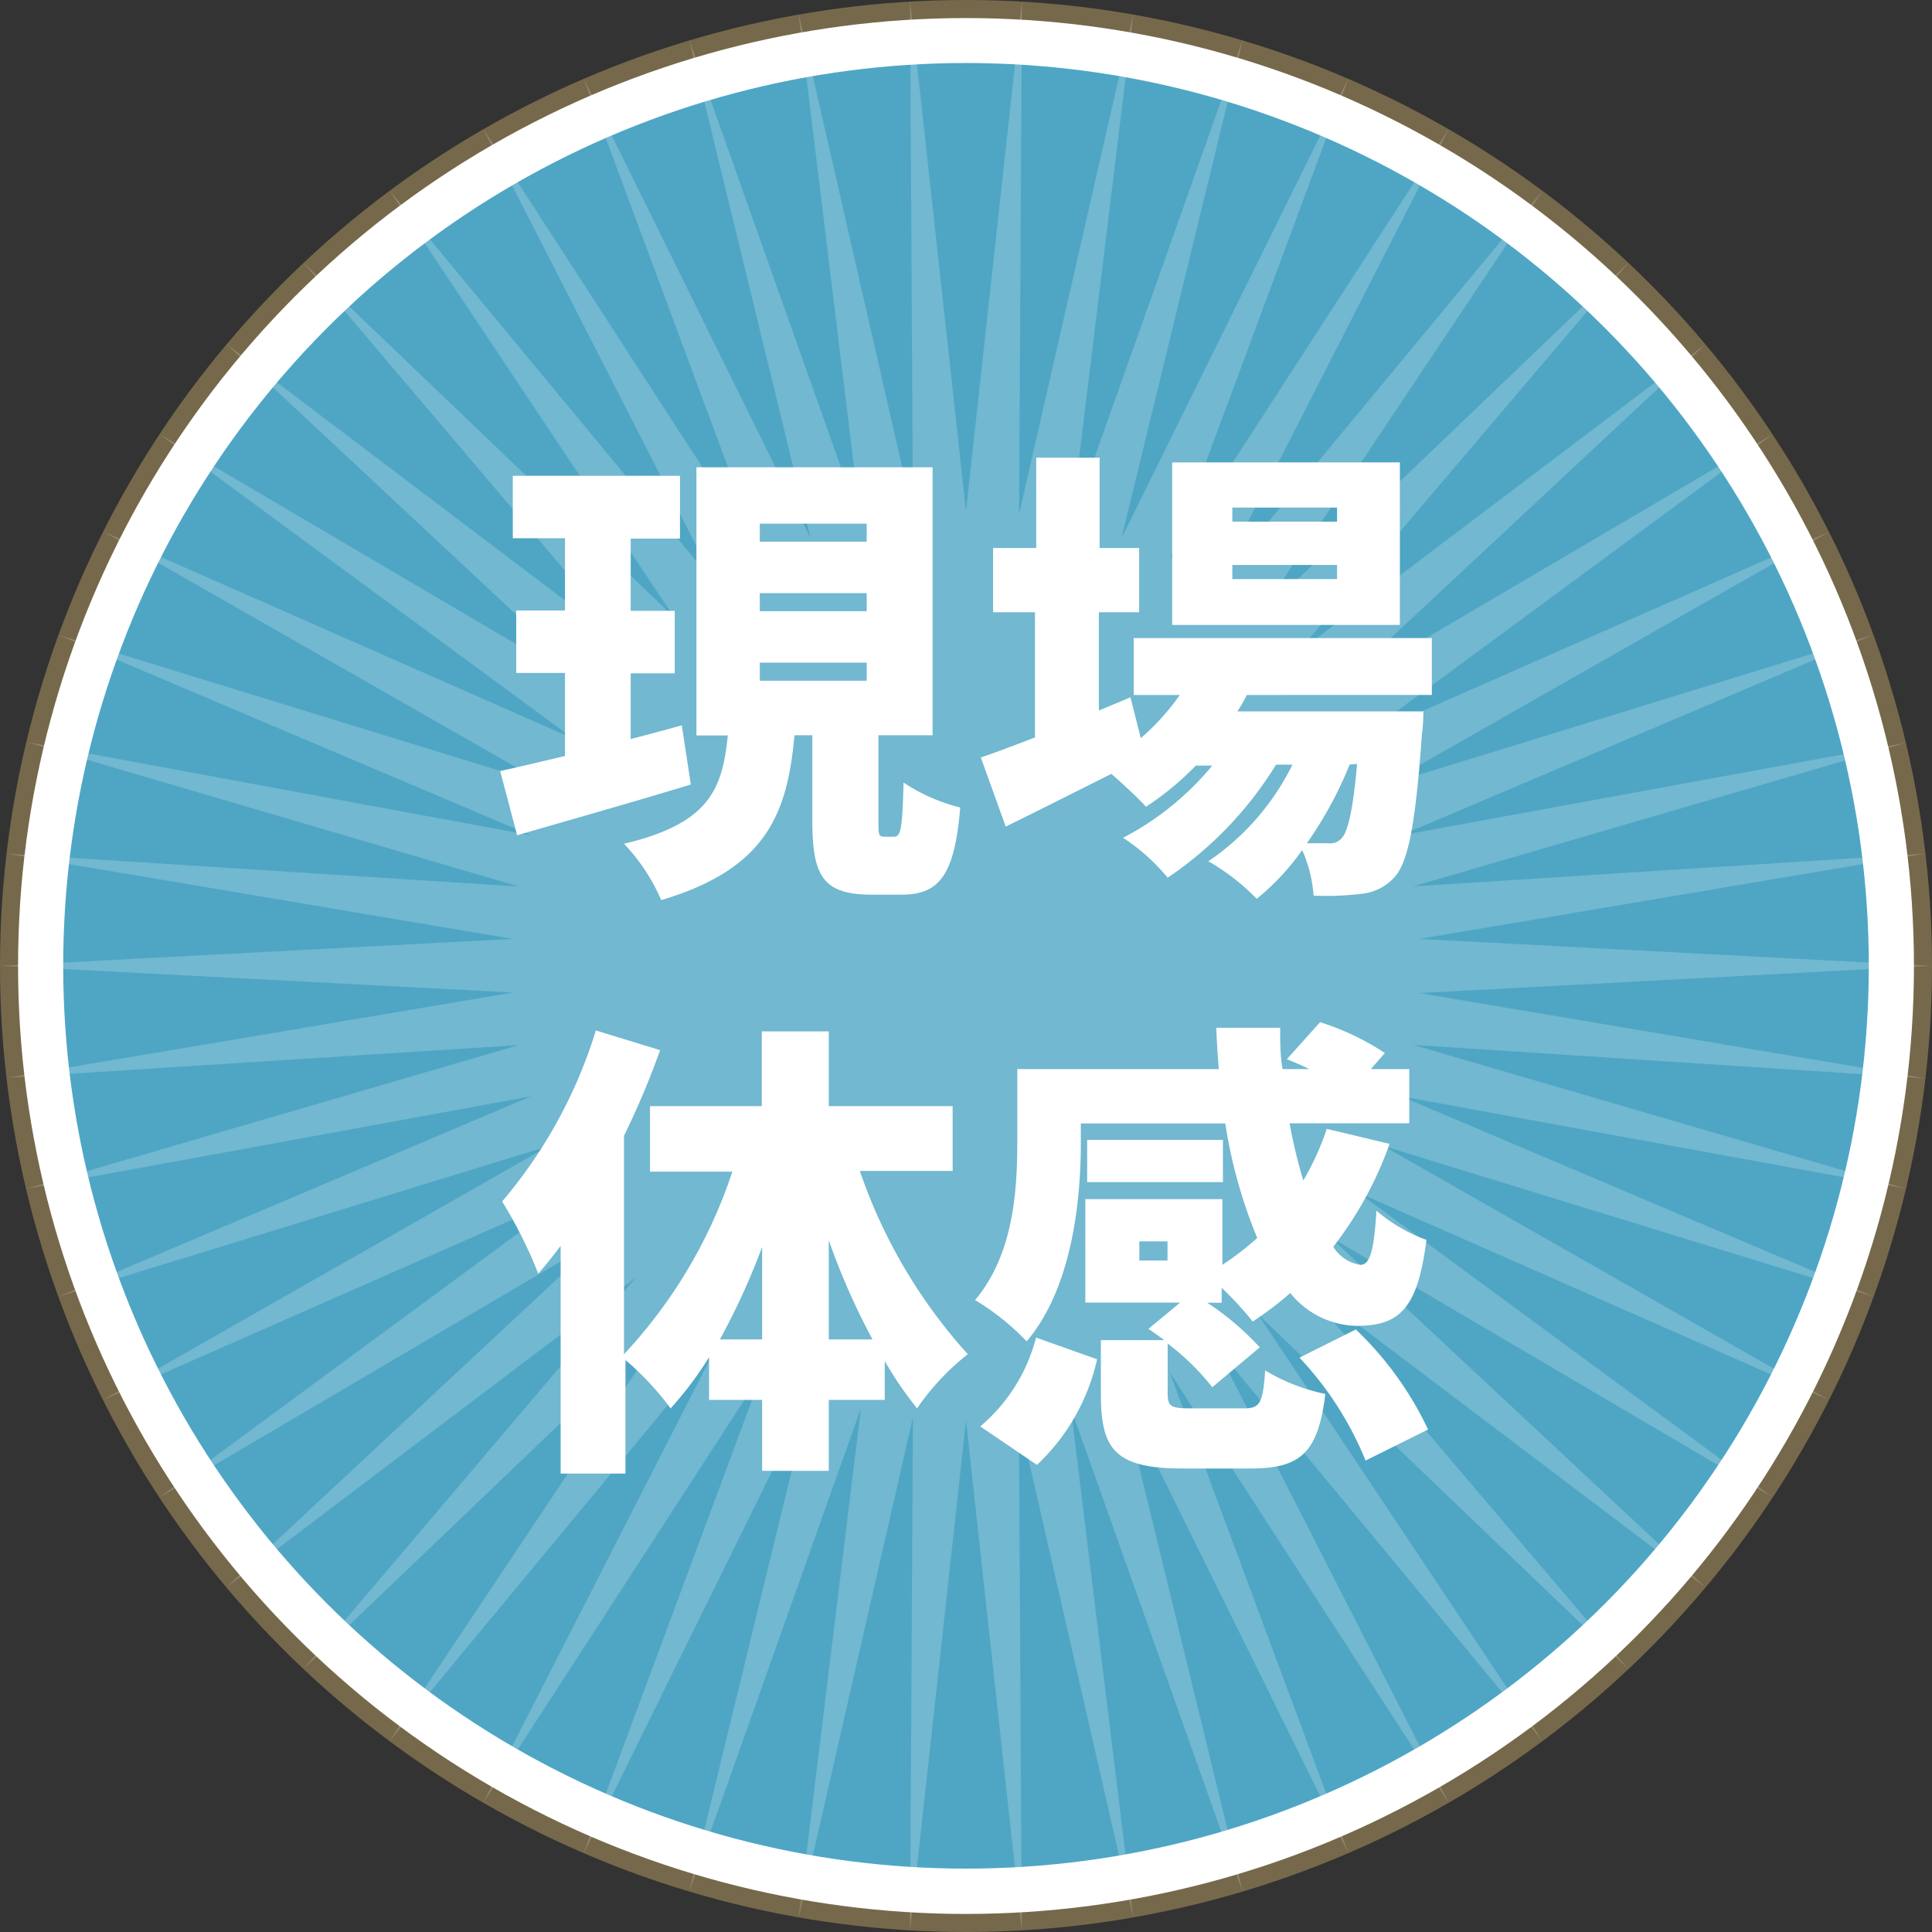 <svg xmlns="http://www.w3.org/2000/svg" viewBox="0 0 107 107"><rect x="0" y="0" width="107" height="107" fill="#333333" stroke="none"/><defs><style>.cls-1,.cls-3,.cls-4{fill:#fff;}.cls-1{stroke:#76694b;}.cls-2{fill:#4ea6c4;}.cls-3{fill-rule:evenodd;isolation:isolate;opacity:0.2;}</style></defs><g id="レイヤー_2" data-name="レイヤー 2"><g id="突破口"><circle id="楕円形_5_のコピー_2" data-name="楕円形 5 のコピー 2" class="cls-1" cx="53.5" cy="53.5" r="53"/><circle id="楕円形_5" data-name="楕円形 5" class="cls-2" cx="53.5" cy="53.49" r="50"/><path id="バクダン" class="cls-3" d="M106.94,53.49,78.61,55l28,4.72L78.27,57.87l27.24,7.95L77.6,60.72,103.73,71.8,76.6,63.46l24.66,14.06-26-11.45L98.15,82.91,73.68,68.52,94.43,87.9,71.79,70.77,90.17,92.42,69.66,72.78,85.42,96.41,67.31,74.54l12.92,25.3L64.78,76l9.9,26.64L62.1,77.16l6.72,27.61L59.31,78l3.45,28.2L56.43,78.5l.16,28.42L53.5,78.68l-3.1,28.25.16-28.42-6.33,27.7L47.68,78l-9.51,26.77,6.72-27.61L32.32,102.65,42.22,76,26.76,99.85l12.93-25.3L21.57,96.42,37.34,72.79,16.82,92.42,35.2,70.77,12.56,87.9,33.32,68.53,8.85,82.92,31.71,66.08l-26,11.45L30.39,63.47,3.27,71.8,29.4,60.72,1.49,65.83l27.24-7.95L.41,59.69l28-4.72L.06,53.49,28.39,52l-28-4.72L28.73,49.1l-27.24-8L29.4,46.26,3.27,35.18l27.12,8.34L5.74,29.45l26,11.45L8.85,24.06l24.47,14.4L12.57,19.08,35.2,36.21,16.82,14.56,37.34,34.19,21.58,10.56,39.69,32.43,26.76,7.14,42.22,31,32.32,4.34,44.89,29.81,38.17,2.2,47.68,29,44.23.77l6.33,27.7L50.4.05,53.5,28.3,56.6.05l-.16,28.42L62.77.77,59.32,29,68.83,2.2,62.11,29.81,74.68,4.34,64.78,31,80.24,7.14,67.31,32.44,85.43,10.56,69.66,34.19,90.18,14.56,71.8,36.2,94.44,19.08,73.69,38.45,98.15,24.07,75.3,40.91l26-11.45L76.6,43.52l27.12-8.35L77.6,46.26l27.91-5.11L78.27,49.09l28.32-1.81L78.61,52Z"/><path class="cls-4" d="M38.26,43.45c-3.28,1-6.84,2-9.62,2.81L27.7,42.7c1-.21,2.26-.52,3.59-.83v-4.6h-2.7V33.81h2.7v-4H28.4V26.35h9.26v3.48H34.93v4h2.44v3.46H34.93v3.64c.94-.24,1.9-.5,2.83-.76Zm11.26,2.89c.36,0,.46-.42.52-3a10,10,0,0,0,3.14,1.38c-.31,3.77-1.17,4.83-3.25,4.83H48.27c-2.71,0-3.28-1.06-3.28-4.1V40.72H44c-.39,4.29-1.51,7.39-7.38,9.13a10.64,10.64,0,0,0-2.06-3.12c4.81-1.14,5.44-3.09,5.75-6H38.57V25.88H51.65V40.72h-3v4.71c0,.83,0,.91.36.91ZM42.08,30H48v-1H42.08Zm0,3.85H48v-1H42.08Zm0,3.85H48v-1H42.08Z"/><path class="cls-4" d="M69.05,38.49a8.21,8.21,0,0,1-.52.91h10.3s0,.83-.08,1.25c-.34,4.91-.75,7-1.45,7.85a2.82,2.82,0,0,1-1.88,1,15.89,15.89,0,0,1-2.67.1,7.53,7.53,0,0,0-.63-2.52,13.44,13.44,0,0,1-2.52,2.7,12,12,0,0,0-2.68-2.08,13.87,13.87,0,0,0,4.66-5.35h-.91a20.48,20.48,0,0,1-6,6.26,11,11,0,0,0-2.47-2.21,16,16,0,0,0,4.94-4h-.91a16.22,16.22,0,0,1-2.76,2.28c-.42-.46-1.25-1.24-1.92-1.82-2,1-4.09,2.06-5.85,2.92l-1.38-3.83c.83-.28,1.87-.67,3-1.11V33.91H55V30.35h2.39v-5h3.51v5h2.19v3.56H60.86v5.44l1.75-.73.57,2.26a12.91,12.91,0,0,0,2.16-2.39H62.79V35.34H79.3v3.15Zm8.48-3.88H64.92v-9H77.53Zm-3.48-6.5h-5.8v.78h5.8Zm0,3.18h-5.8v.78h5.8Zm.7,11.05a21.62,21.62,0,0,1-2.37,4.36c.52,0,.94,0,1.2,0a.81.81,0,0,0,.75-.31c.31-.34.6-1.48.83-4.08Z"/><path class="cls-4" d="M47.62,64.85A29.24,29.24,0,0,0,53.6,75,13.57,13.57,0,0,0,50.79,78,20.34,20.34,0,0,1,49,75.38v2.15H45.9v3.93H42.21V77.53H39.27V75.17A19.51,19.51,0,0,1,37.14,78a16.11,16.11,0,0,0-2.5-2.68v6.29H31.05V69c-.41.55-.83,1.07-1.24,1.54a25.21,25.21,0,0,0-2-4A26.74,26.74,0,0,0,33,57.07l3.56,1.09a45.62,45.62,0,0,1-2,4.74V75a27.42,27.42,0,0,0,6-10.11H36V61.26h6.19V57.12H45.9v4.14h6.86v3.59Zm-5.41,9.33V69.06a38.9,38.9,0,0,1-2.34,5.12Zm6.11,0a38.85,38.85,0,0,1-2.42-5.49v5.49Z"/><path class="cls-4" d="M68.87,78c.91,0,1.07-.26,1.2-2.1a10.67,10.67,0,0,0,3.33,1.3C73,80.5,72,81.33,69.24,81.33H65.55c-3.75,0-4.58-1-4.58-4.11v-3h3.51c-.31-.23-.6-.44-.88-.62l1.76-1.46H60.11V66.41H67.7v3.64a15.5,15.5,0,0,0,1.93-1.49,27.2,27.2,0,0,1-1.77-6.34h-8v1.07c0,3.3-.51,8.06-3,11A13.61,13.61,0,0,0,54,72c2.16-2.55,2.34-6.16,2.34-8.79v-4H67.5c-.06-.76-.11-1.51-.14-2.29H70.9c0,.78,0,1.53.13,2.29h1.48c-.41-.21-.85-.39-1.24-.55l1.84-2.05a14.41,14.41,0,0,1,3.59,1.71l-.78.89h2.13v3H71.42a29.56,29.56,0,0,0,.76,3.17,14.87,14.87,0,0,0,1.3-2.86l3.48.83a20.42,20.42,0,0,1-3.12,5.7,2.14,2.14,0,0,0,1.51,1c.54,0,.75-.86.88-3A9,9,0,0,0,79,68.67c-.49,3.92-1.56,4.76-3.9,4.76a4.84,4.84,0,0,1-3.64-1.82,18.1,18.1,0,0,1-2.08,1.58,19.09,19.09,0,0,0-1.72-1.87v.83h-.8a15.34,15.34,0,0,1,2.91,2.47l-2.63,2.21a13.56,13.56,0,0,0-2.47-2.42v2.76c0,.75.19.83,1.33.83ZM54.29,79a9.58,9.58,0,0,0,3.09-4.92l3.38,1.2a11.42,11.42,0,0,1-3.33,5.85ZM67.73,65.47H60.21V63.13h7.52Zm-3.07,3.28H63.1v1.06h1.56Zm10.43,4.88a18.61,18.61,0,0,1,4,5.54l-3.46,1.72a18.43,18.43,0,0,0-3.66-5.7Z"/></g></g></svg>